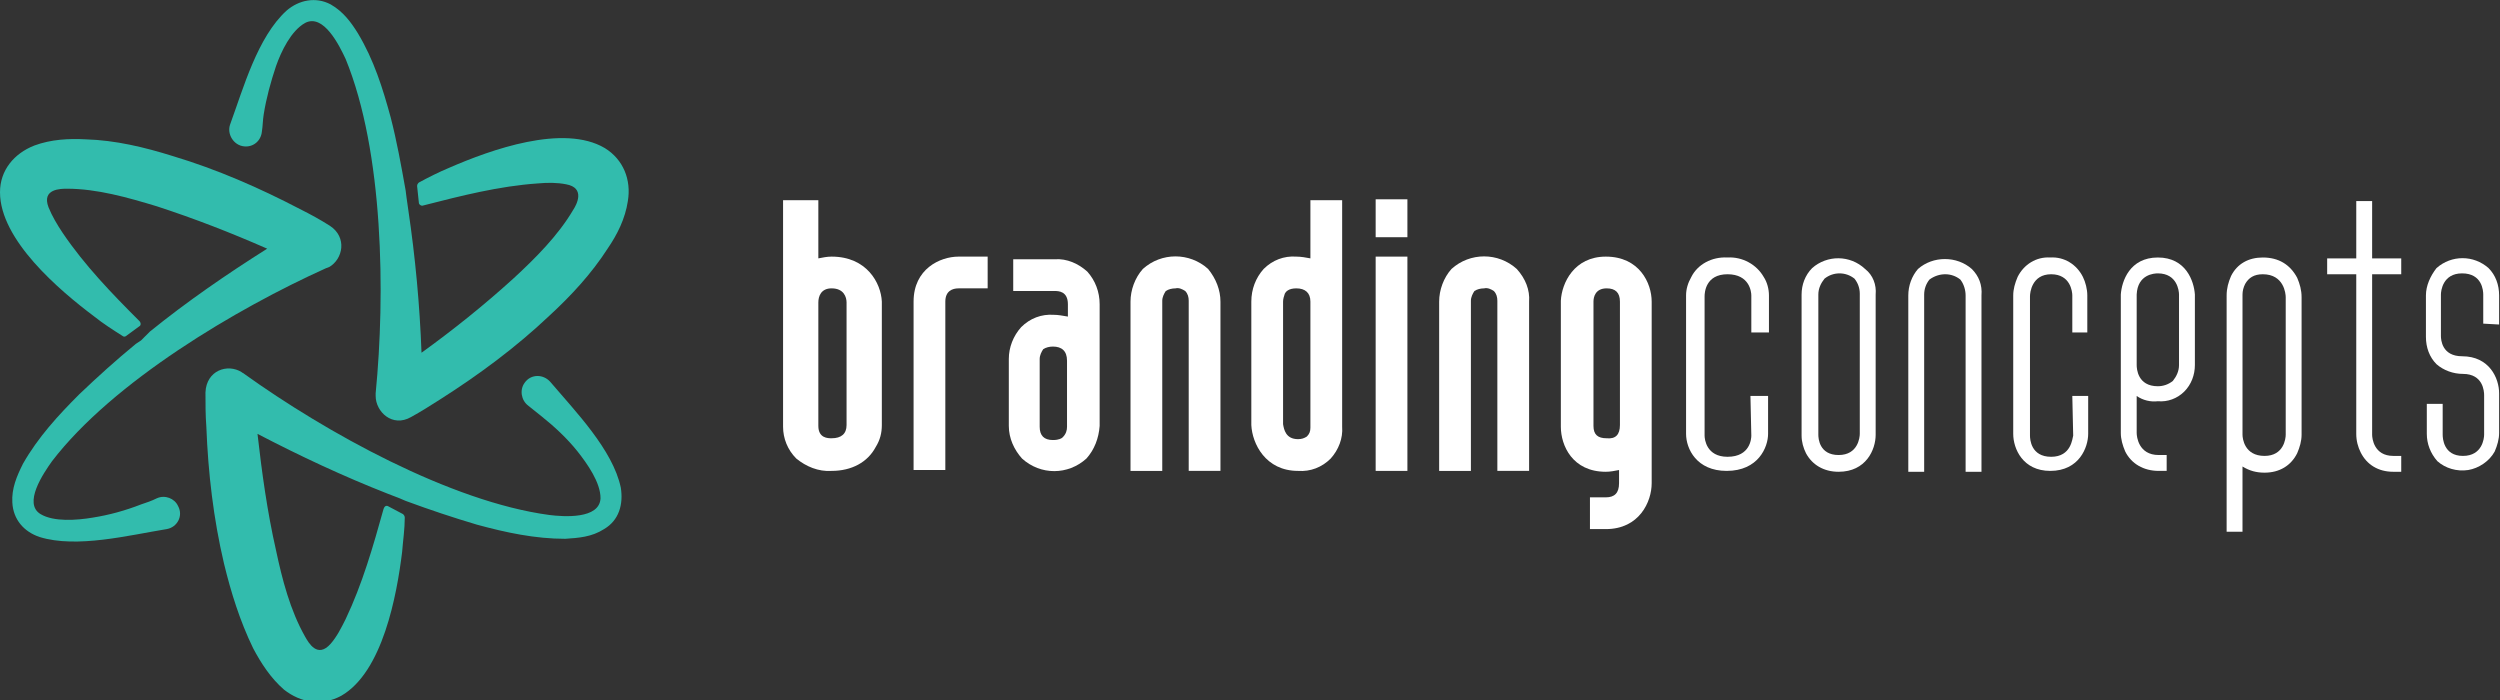 <?xml version="1.0" encoding="utf-8"?>
<!-- Generator: Adobe Illustrator 26.2.0, SVG Export Plug-In . SVG Version: 6.00 Build 0)  -->
<svg version="1.1" id="Layer_1" xmlns="http://www.w3.org/2000/svg" xmlns:xlink="http://www.w3.org/1999/xlink" x="0px" y="0px"
	 viewBox="0 0 283.5 79.4" style="enable-background:new 0 0 283.5 79.4;" xml:space="preserve">
<rect x="0" y="0" width="283.5" height="79.4" fill="#333333" stroke="none"/>
<style type="text/css">
	.st0{fill:#FFFFFF;}
</style>
<g>
	<g>
		<path class="st0" d="M100,48.2c0,0.9-0.2,1.7-0.7,2.5c-0.9,1.7-2.7,2.7-5,2.7c-1.5,0.1-2.9-0.5-4-1.4c-1-1-1.5-2.3-1.5-3.6V22.7h4
			v6.6c0.5-0.1,1-0.2,1.5-0.2c4,0,5.6,3,5.7,5.1V48.2z M96,48.2V34.3c0-0.6-0.3-1.6-1.7-1.6c-1.2,0-1.5,0.9-1.5,1.6v14
			c0,1.4,1.1,1.4,1.5,1.4C95.4,49.7,96,49.2,96,48.2z"/>
		<path class="st0" d="M112,29.1v3.6h-3.3c-0.7,0-1.5,0.3-1.5,1.5v19.1h-3.6V34.2c0-3.7,3-5.1,5.1-5.1H112z"/>
		<path class="st0" d="M123.2,52c-2.1,1.9-5.2,1.9-7.3,0c-0.9-1-1.5-2.3-1.5-3.7v-7.6c0-1.3,0.5-2.6,1.4-3.6c1-1,2.3-1.5,3.7-1.4
			c0.5,0,1,0.1,1.6,0.2v-1.4c0-1.5-1.1-1.5-1.5-1.5h-4.7v-3.6h4.7c1.4-0.1,2.7,0.5,3.7,1.4c0.9,1,1.4,2.3,1.4,3.7v13.8
			C124.6,49.7,124.1,51,123.2,52z M121,48.4v-7.5c0-1.1-0.6-1.6-1.6-1.6c-0.4,0-0.8,0.1-1.1,0.3c-0.2,0.3-0.4,0.7-0.4,1.1v7.7
			c0,1,0.5,1.5,1.5,1.5c0.7,0,1-0.2,1.1-0.3C120.9,49.2,121,48.8,121,48.4z"/>
		<path class="st0" d="M138.4,34.2v19.2h-3.6V34.1c0-0.4-0.1-0.8-0.4-1.1c-0.3-0.2-0.7-0.4-1.1-0.3c-0.4,0-0.8,0.1-1.1,0.3
			c-0.2,0.3-0.4,0.7-0.4,1.1v19.3h-3.6V34.2c0-1.3,0.5-2.7,1.4-3.7c2.1-1.9,5.3-1.9,7.4,0C137.9,31.6,138.4,32.9,138.4,34.2z"/>
		<path class="st0" d="M150.9,52c-1,1-2.3,1.5-3.7,1.4c-3.7,0-5.2-3.1-5.3-5.2l0-0.1V34.2c0-1.4,0.5-2.7,1.4-3.7
			c1-1,2.3-1.5,3.7-1.4c0.5,0,1.1,0.1,1.6,0.2v-6.6h3.6v25.7C152.3,49.7,151.8,51,150.9,52z M148.6,48.5V34.2c0-1-0.6-1.5-1.6-1.5
			c-0.9,0-1.2,0.4-1.3,0.6c-0.1,0.3-0.2,0.6-0.2,0.9v13.9c0.1,0.6,0.3,1.7,1.7,1.7c0.4,0,0.7-0.1,1-0.3
			C148.5,49.2,148.6,48.9,148.6,48.5z"/>
		<path class="st0" d="M156,26.9v-4.3h3.6v4.3H156z M156,53.4V29.1h3.6v24.3H156z"/>
		<path class="st0" d="M173.4,34.2v19.2h-3.6V34.1c0-0.4-0.1-0.8-0.4-1.1c-0.3-0.2-0.7-0.4-1.1-0.3c-0.4,0-0.8,0.1-1.1,0.3
			c-0.2,0.3-0.4,0.7-0.4,1.1v19.3h-3.6V34.2c0-1.3,0.5-2.7,1.4-3.7c2.1-1.9,5.3-1.9,7.4,0C173,31.6,173.5,32.9,173.4,34.2z"/>
		<path class="st0" d="M187.3,34.2v20.6c0,2.1-1.4,5.2-5.2,5.2h-1.8v-3.6h1.8c1,0,1.5-0.5,1.5-1.6v-1.5c-0.5,0.1-1,0.2-1.5,0.2
			c-3.8,0-5.1-3-5.1-5.1V34.1c0.1-2,1.5-5,5.1-5C185.9,29.1,187.3,32.1,187.3,34.2L187.3,34.2z M183.7,48.2v-14c0-1-0.5-1.5-1.5-1.5
			c-1.3,0-1.5,1-1.5,1.5v14.1c0,1,0.5,1.4,1.5,1.4C183.2,49.8,183.7,49.3,183.7,48.2z"/>
		<path class="st0" d="M198.5,44.9h2v4.3c0,1.5-1.1,4.2-4.7,4.2c-3.4,0-4.6-2.5-4.6-4.2V33.5c0-0.7,0.2-1.4,0.6-2.1
			c0.7-1.4,2.3-2.3,4.1-2.2c1.7-0.1,3.3,0.8,4.1,2.2c0.4,0.6,0.6,1.4,0.6,2.1v4.2h-2v-4.2c0-0.4-0.2-2.4-2.7-2.4
			c-2.5,0-2.6,2.1-2.6,2.5v15.8c0,0.4,0.2,2.4,2.6,2.4c2.6,0,2.7-2.1,2.7-2.4L198.5,44.9z"/>
		<path class="st0" d="M212.7,33.4v15.9c0,1.7-1.1,4.2-4.2,4.2c-1.7,0-3-0.8-3.7-2.1c-0.3-0.6-0.5-1.3-0.5-2V36.7l0-3.3
			c0-1.1,0.4-2.2,1.2-3c1.7-1.5,4.3-1.5,6,0.1C212.4,31.2,212.8,32.3,212.7,33.4z M210.3,31.6c-0.5-0.4-1.1-0.6-1.7-0.6
			c-0.6,0-1.2,0.2-1.7,0.6c-0.4,0.5-0.7,1.1-0.7,1.8l0,3.3v12.6c0,0.4,0.1,2.3,2.3,2.3c2.2,0,2.4-2,2.4-2.4V33.3
			C210.9,32.7,210.7,32.1,210.3,31.6z"/>
		<path class="st0" d="M224.7,33.5v20h-1.8v-20c0-0.6-0.2-1.3-0.6-1.8c-1-0.8-2.4-0.8-3.5,0c-0.4,0.5-0.6,1.1-0.6,1.7v20.1h-1.8v-20
			c0-1.1,0.4-2.2,1.1-3c1.7-1.5,4.4-1.5,6.1,0C224.4,31.3,224.8,32.3,224.7,33.5z"/>
		<path class="st0" d="M235,44.9h1.8v4.3c0,1.5-1,4.2-4.3,4.2c-3.1,0-4.2-2.5-4.2-4.2V33.5c0-0.7,0.2-1.4,0.5-2.1
			c0.7-1.4,2.1-2.3,3.7-2.2c1.6-0.1,3,0.8,3.7,2.2c0.3,0.6,0.5,1.4,0.5,2.1v4.2H235v-4.2c0-0.4-0.2-2.4-2.4-2.4
			c-2.2,0-2.4,2.1-2.4,2.5v15.8c0,0.4,0.1,2.4,2.4,2.4c2.3,0,2.4-2.1,2.5-2.4L235,44.9z"/>
		<path class="st0" d="M242.3,44.9v4.2c0,0.4,0.2,2.5,2.5,2.5h0.9v1.8h-0.9c-1.7,0-3.1-0.8-3.8-2.2c-0.3-0.7-0.5-1.4-0.5-2.1V33.4
			c0.1-1.5,1-4.2,4.2-4.2c3.2,0,4.1,2.7,4.2,4.2v8c0,1.1-0.4,2.2-1.2,3c-0.8,0.8-1.9,1.2-3,1.1C243.9,45.6,243,45.4,242.3,44.9z
			 M242.3,41.4c0,0.4,0.1,2.4,2.4,2.4c0.6,0,1.2-0.2,1.7-0.6c0.4-0.5,0.7-1.1,0.7-1.8v-8c0-0.4-0.2-2.4-2.4-2.4
			c-0.4,0-2.3,0.1-2.4,2.4L242.3,41.4z"/>
		<path class="st0" d="M261,33.7v15.6c0,0.7-0.2,1.4-0.5,2.1c-0.7,1.4-2,2.2-3.7,2.2c-0.9,0-1.7-0.2-2.5-0.7v7.4h-1.8V33.5
			c0-0.8,0.2-1.5,0.5-2.2c0.7-1.4,2-2.1,3.6-2.1c1.8,0,3.1,0.8,3.9,2.3C260.8,32.2,261,32.9,261,33.7z M259.2,33.7
			c0-0.4-0.2-2.6-2.6-2.6c-1,0-1.6,0.4-2,1.1c-0.2,0.4-0.3,0.8-0.3,1.2v15.9c0,0.4,0.2,2.4,2.5,2.4c2.2,0,2.4-2,2.4-2.4L259.2,33.7z
			"/>
		<path class="st0" d="M272.3,51.7v1.8h-0.9c-1.7,0-3-0.8-3.7-2.2c-0.3-0.6-0.5-1.3-0.5-2.1V31.1h-3.3v-1.8h3.3v-6.5h1.8v6.5h3.3
			v1.8H269v18.2c0,0.4,0.2,2.4,2.4,2.4L272.3,51.7z"/>
		<path class="st0" d="M281.6,36.7v-3.3c0-0.4-0.1-2.4-2.4-2.4c-2.2,0-2.4,2-2.4,2.4v4.7c0,0.4,0.1,2.3,2.4,2.3
			c3.1,0,4.2,2.5,4.2,4.2v4.5c0,0.7-0.2,1.4-0.5,2.1c-0.6,1.1-1.8,1.9-3,2.1c-1.3,0.2-2.6-0.2-3.5-1c-0.8-0.9-1.2-2-1.2-3.1v-3.4
			h1.8v3.5c0,0.4,0.1,2.4,2.3,2.4c2.2,0,2.4-2,2.4-2.4v-4.5c0-0.4-0.1-2.4-2.4-2.4c-1.1,0-2.2-0.4-3-1.1c-0.8-0.8-1.2-1.9-1.2-3.1
			v-4.7c0-1.1,0.5-2.2,1.2-3.1c1.7-1.5,4.2-1.5,5.9,0c0.8,0.8,1.2,1.9,1.2,3.1v3.3L281.6,36.7z"/>
	</g>
	<g>
		<g>
			<defs>
				<path id="SVGID_1_" d="M47.5,23c0,0.2,0.3,0.4,0.5,0.3c4.3-1.1,8.6-2.2,13-2.5c1.1-0.1,2.2-0.1,3.2,0.1c2.2,0.4,1.2,2.3,0.8,2.9
					c-1.7,2.9-4.3,5.5-6.8,7.8c-3.3,3-6.8,5.8-10.4,8.4c-0.2-5.4-0.7-10.8-1.5-16.2l-0.2-1.4l-0.1-0.8c-0.5-2.8-1-5.6-1.7-8.3
					c-0.9-3.3-1.9-6.5-3.7-9.5c-0.8-1.3-1.7-2.5-3.1-3.3c-1.7-0.9-3.6-0.5-5,0.7c-3.3,3-4.9,8.8-6.4,12.9c-0.4,1.1,0.4,2.4,1.6,2.5
					c1,0.1,1.9-0.6,2-1.7c0.1-0.6,0.1-1.3,0.2-1.9c0.3-1.9,0.8-3.7,1.4-5.5c0.6-1.7,1.7-4,3.3-4.9c2.1-1.1,3.9,2.6,4.6,4.1
					c4.3,10.5,4.5,26.7,3.4,37.9c0,0.1,0,0.2,0,0.3c0,1.8,1.9,3.6,4,2.4c1.1-0.6,2.2-1.3,3.3-2c4.4-2.8,8.6-5.9,12.4-9.5
					c2.5-2.3,4.8-4.8,6.6-7.6c1.1-1.6,2-3.4,2.3-5.4c0.4-2.4-0.5-4.7-2.6-6c-4.7-2.8-13,0.2-17.6,2.2c-1.2,0.5-2.4,1.1-3.5,1.7
					c-0.1,0.1-0.2,0.2-0.2,0.4L47.5,23z"/>
			</defs>
			<use xlink:href="#SVGID_1_"  style="overflow:visible;fill:#32BCAD;"/>
			<clipPath id="SVGID_00000080173678031871229780000001675973521160313276_">
				<use xlink:href="#SVGID_1_"  style="overflow:visible;"/>
			</clipPath>
		</g>
		<g>
			<defs>
				<path id="SVGID_00000083068025412720739410000002756744497259470265_" d="M15.8,37c0.2-0.1,0.2-0.4,0-0.6
					c-3.1-3.1-6.2-6.3-8.7-10c-0.6-0.9-1.2-1.9-1.6-2.9c-0.8-2.1,1.4-2.1,2.1-2.1c3.4,0,6.9,1,10.2,2c4.3,1.4,8.4,3,12.5,4.8
					c-4.6,2.9-9.1,6-13.3,9.4L16,38.6L15.4,39c-2.2,1.8-4.3,3.7-6.4,5.7c-2.4,2.4-4.7,4.9-6.4,7.9C1.9,54,1.3,55.4,1.4,57
					c0.1,1.9,1.3,3.3,3.1,3.9c4.2,1.3,10.1-0.2,14.4-0.9c1.2-0.2,1.9-1.5,1.3-2.6c-0.4-0.9-1.5-1.3-2.4-0.9
					c-0.6,0.3-1.2,0.5-1.8,0.7c-1.8,0.7-3.6,1.2-5.5,1.5c-1.8,0.3-4.4,0.5-5.9-0.4c-2-1.2,0.3-4.6,1.3-6c6.9-9,20.9-17.3,31.1-21.9
					c0.1,0,0.2-0.1,0.3-0.1c1.6-0.9,2.1-3.4,0.1-4.7c-1.1-0.7-2.2-1.3-3.4-1.9c-4.6-2.4-9.4-4.5-14.4-6c-3.2-1-6.5-1.8-9.9-1.9
					c-1.9-0.1-3.9,0-5.8,0.7C1.6,17.4,0,19.3,0,21.8c0,5.4,6.7,11.1,10.7,14.1c1,0.8,2.1,1.5,3.2,2.2c0.1,0.1,0.3,0.1,0.4,0L15.8,37
					z"/>
			</defs>
			<use xlink:href="#SVGID_00000083068025412720739410000002756744497259470265_"  style="overflow:visible;fill:#32BCAD;"/>
			<clipPath id="SVGID_00000170263236703164033610000015615420922185091462_">
				<use xlink:href="#SVGID_00000083068025412720739410000002756744497259470265_"  style="overflow:visible;"/>
			</clipPath>
		</g>
		<g>
			<defs>
				<path id="SVGID_00000069375793938593388440000010341851523122383762_" d="M44,57.4c-0.2-0.1-0.4,0-0.5,0.3
					c-1.2,4.3-2.4,8.5-4.3,12.5c-0.5,1-1,2-1.7,2.8c-1.5,1.7-2.5-0.1-2.9-0.8c-1.7-3-2.6-6.5-3.3-9.8c-1-4.4-1.6-8.8-2.1-13.2
					c4.8,2.5,9.7,4.8,14.8,6.8l1.3,0.5l0.7,0.3c2.7,1,5.4,1.9,8.1,2.7c3.3,0.9,6.6,1.6,10,1.6c1.5-0.1,3-0.2,4.4-1.1
					c1.7-1,2.2-2.8,1.9-4.7c-0.9-4.3-5.2-8.7-8-12c-0.8-0.9-2.2-0.9-2.9,0.1c-0.6,0.8-0.4,2,0.4,2.6c0.5,0.4,1,0.8,1.5,1.2
					c1.5,1.2,2.9,2.5,4.1,4c1.1,1.4,2.6,3.5,2.6,5.3c-0.1,2.4-4.2,2.1-5.8,1.9c-11.2-1.5-25.4-9.4-34.6-16c-0.1-0.1-0.2-0.1-0.3-0.2
					c-1.6-1-4-0.2-4.1,2.3c0,1.3,0,2.6,0.1,3.9c0.2,5.2,0.8,10.4,2,15.5c0.8,3.3,1.8,6.5,3.3,9.6c0.9,1.7,2,3.4,3.5,4.7
					c1.9,1.5,4.3,1.9,6.5,0.7c4.7-2.7,6.3-11.4,6.9-16.3c0.1-1.3,0.3-2.6,0.3-3.9c0-0.2-0.1-0.3-0.2-0.4L44,57.4z"/>
			</defs>
			<use xlink:href="#SVGID_00000069375793938593388440000010341851523122383762_"  style="overflow:visible;fill:#32BCAD;"/>
			<clipPath id="SVGID_00000150790862883601953370000005695270186339038097_">
				<use xlink:href="#SVGID_00000069375793938593388440000010341851523122383762_"  style="overflow:visible;"/>
			</clipPath>
		</g>
	</g>
</g>
</svg>
